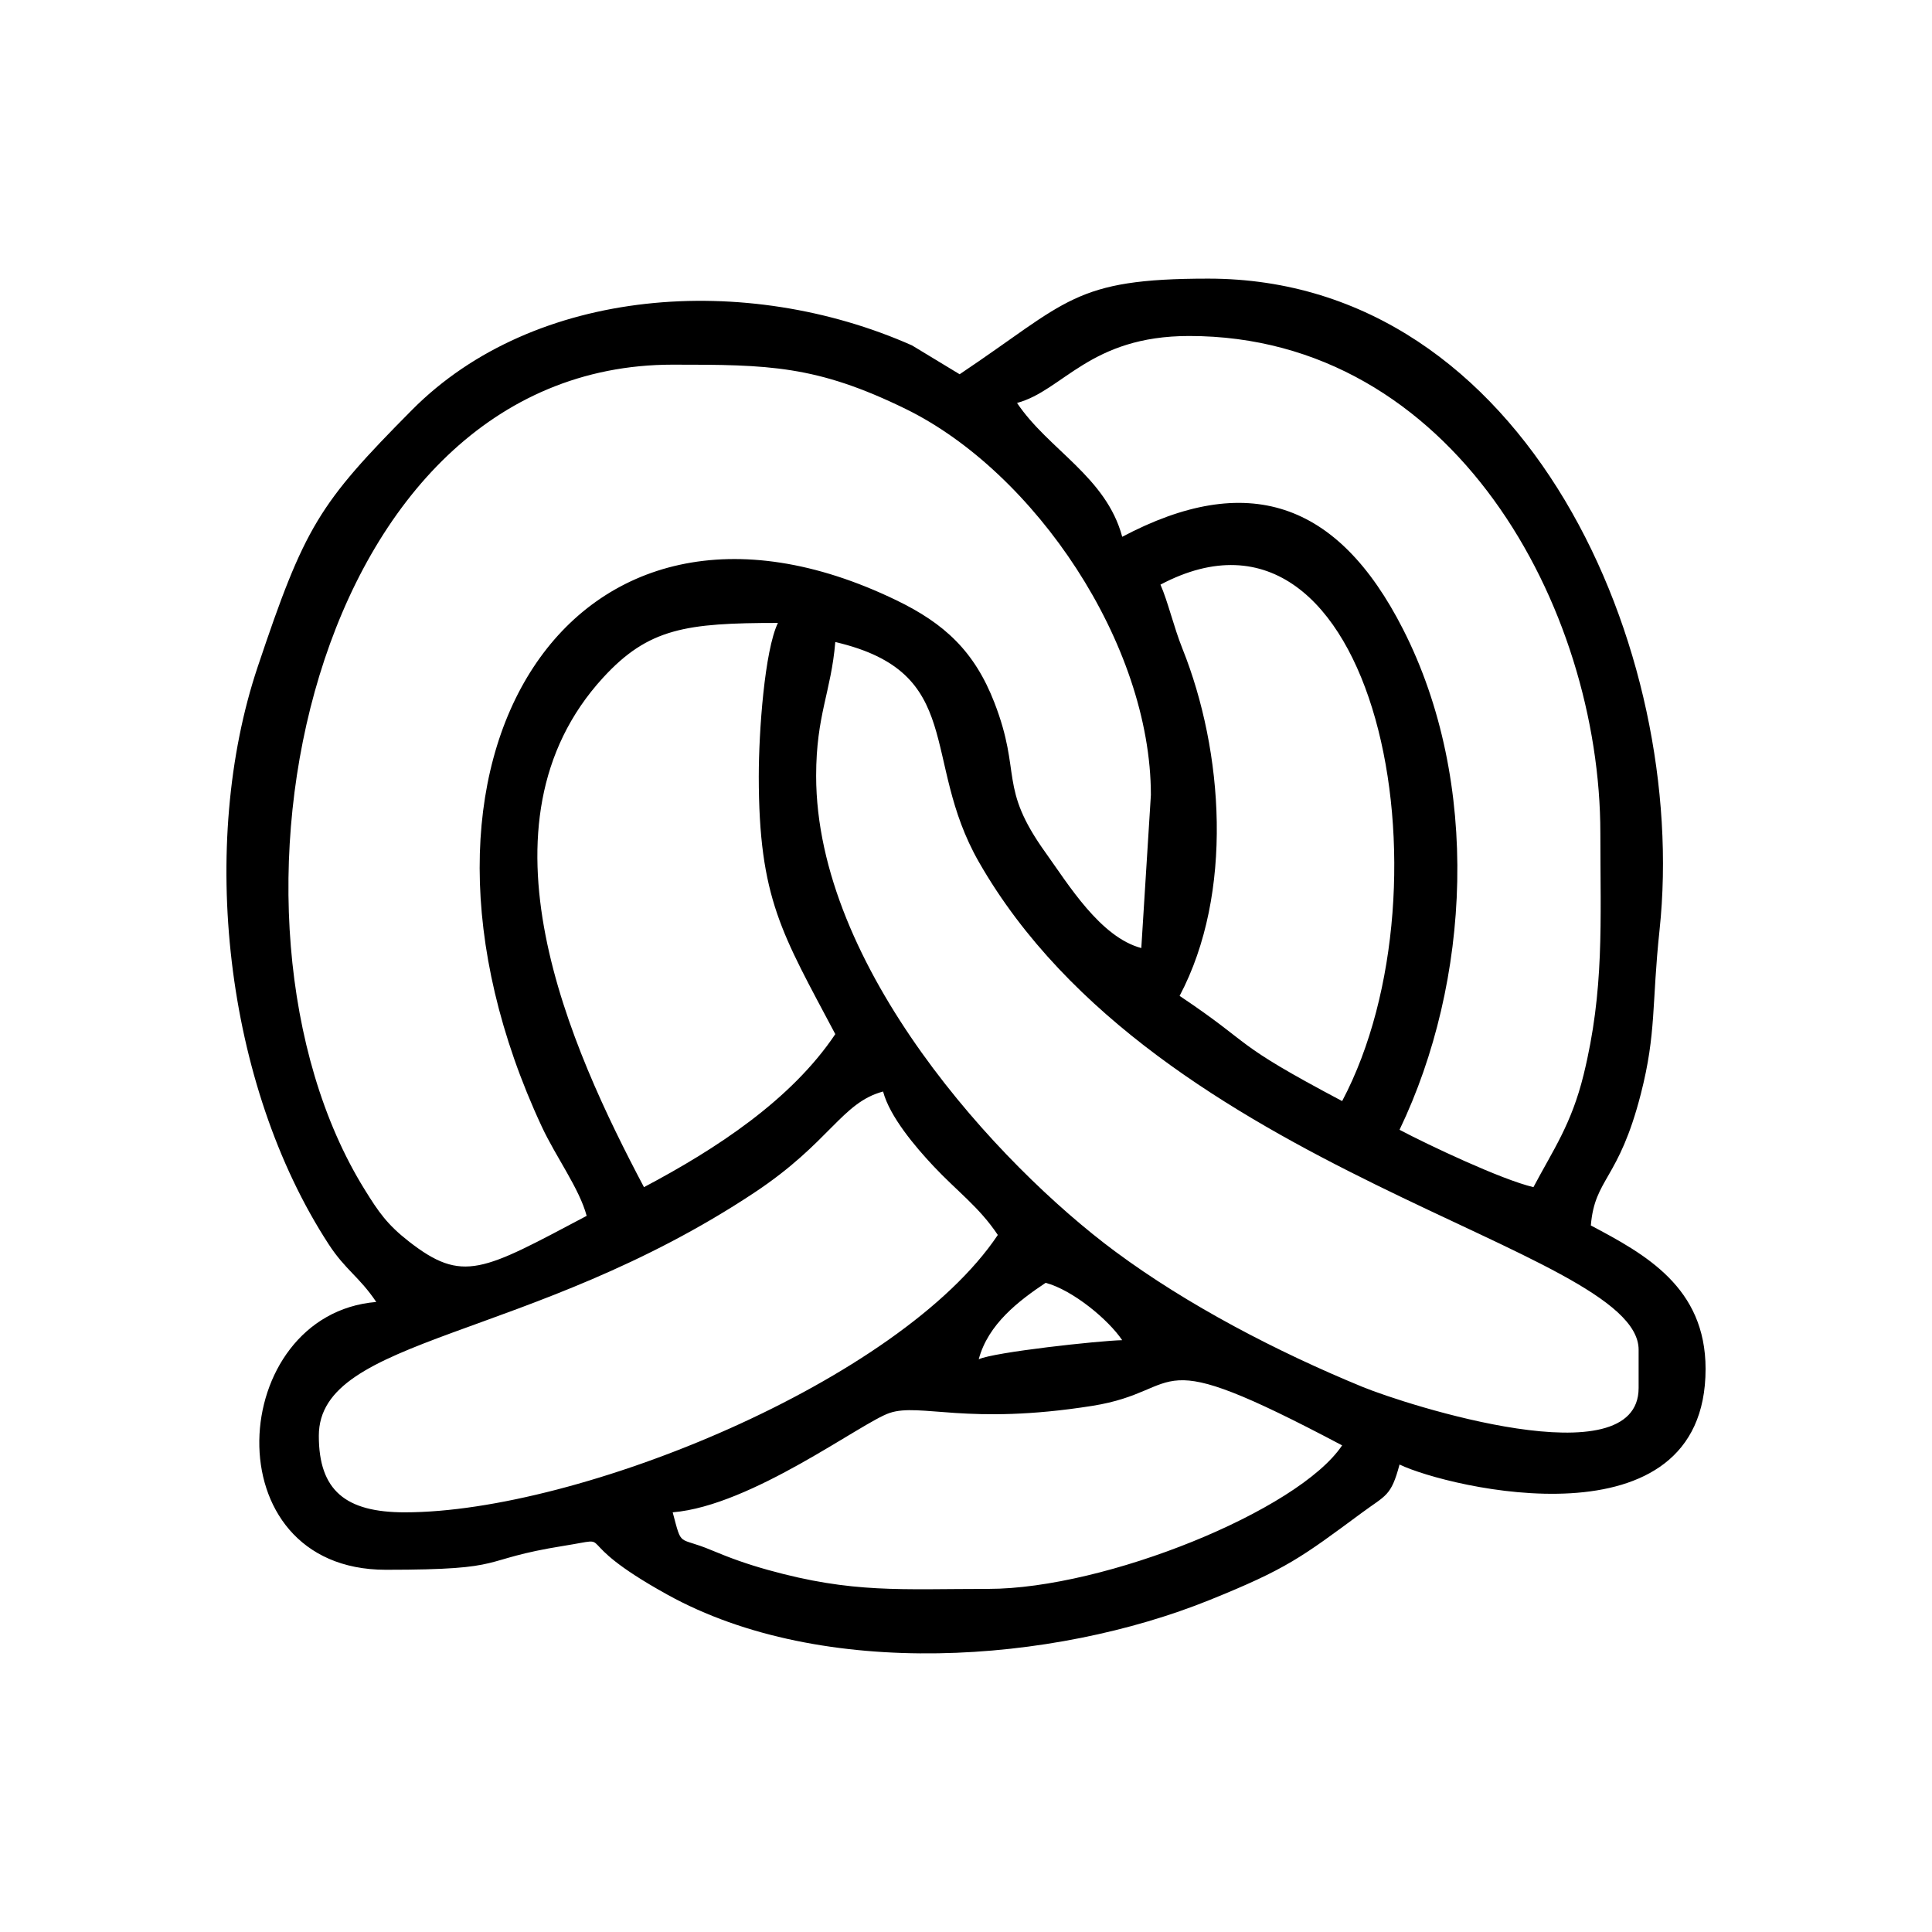 <?xml version="1.0" encoding="UTF-8"?>
<!-- Uploaded to: SVG Repo, www.svgrepo.com, Generator: SVG Repo Mixer Tools -->
<svg fill="#000000" width="800px" height="800px" version="1.1" viewBox="144 144 512 512" xmlns="http://www.w3.org/2000/svg">
 <path d="m405.91 565.07c-23.172 0-35.898 1.238-58.363-5.012-5.492-1.535-9.734-3.039-15.02-5.25-9.016-3.797-7.711-0.477-10.258-10.027 20.988-1.738 50.062-23.852 57.5-26.336 8.172-2.727 20.469 3.379 53.676-1.875 25.699-4.07 13.441-17.465 66.23 10.469-11.59 17.309-62.898 38.031-93.762 38.031zm-2.539-60.84c2.488-9.348 10.633-15.52 17.734-20.27 7.152 1.902 16.613 9.734 20.285 15.199-6.219 0.148-34.074 3.176-38.02 5.07zm-152.07 40.555c-15.699 0-22.809-5.766-22.809-20.281 0-26.438 56.012-25.012 115.46-64.469 20.059-13.316 23.059-23.824 34.074-26.773 1.777 6.699 8.582 14.676 13.27 19.684 6.402 6.836 12.117 10.828 17.137 18.328-25.902 38.703-111.07 73.508-157.14 73.508zm326.95-43.09v10.133c0 24.266-61.629 4.449-73.191-0.297-22.57-9.277-46.309-21.625-65.508-35.863-31.062-23.027-79.266-75.457-79.266-126.04 0-16.18 3.969-22.215 5.074-35.484 34.715 8.098 22.527 31.129 38.043 58.273 47.355 82.836 174.85 102.16 174.85 129.28zm-233.17-152.07c0 32.625 6.176 41.777 20.281 68.43-11.68 17.434-31.574 30.441-50.703 40.555-19.523-36.898-46.457-96.18-10.828-135.03 12.027-13.102 21.953-14.496 46.324-14.496-3.527 7.336-5.07 28.77-5.07 40.543zm106.45-50.688c57.34-30.328 78.469 79.582 48.152 136.86-30.031-15.895-22.707-14.238-43.074-27.879 14.375-27.188 11.617-64.891 0.754-92-2.34-5.844-3.879-12.609-5.832-16.984zm-152.06 167.28c-27.582 14.586-32.781 17.996-47.207 6.711-5.66-4.426-7.961-7.758-11.664-13.75-44.445-71.738-14.637-218.54 81.676-218.54 25.391 0 38.035 0.145 61.75 11.742 34.176 16.738 64.969 62.23 64.969 102.31l-2.539 40.555c-10.867-2.898-19.332-16.863-25.379-25.297-12.578-17.543-6.211-20.738-13.527-39.691-5.273-13.633-13.234-21.016-26.035-27.199-86.188-41.652-139.04 42.73-93.922 139.54 3.785 8.098 9.938 16.359 11.879 23.617zm114.05-215.43c12.223-3.273 19.262-17.746 45.621-17.746 69.977 0 108.97 71.875 108.97 131.79 0 23.602 1.082 41.504-4.438 63.992-3.231 13.145-8.035 19.844-13.293 29.781-8.406-1.953-28.016-11.242-35.488-15.199 18.816-39.195 21.66-92.012 0.906-132.7-17.332-34.023-41.391-41.91-74.398-24.449-4.254-15.918-19.582-23.094-27.879-35.477zm-15.211-7.609-12.621-7.644c-43.91-19.477-100.07-15.598-132.52 17.121-24.719 24.922-28.391 30.816-40.887 68.098-15.691 46.855-8.879 110.45 18.828 153 4.402 6.777 8.121 8.605 12.598 15.281-39.57 3.297-43.91 70.973 2.523 70.973 33.59 0 23.695-2.59 47.246-6.356 14.824-2.363-0.012-2.227 27.309 12.906 41.238 22.875 102.37 18.207 143.82 1.445 20.328-8.211 24.262-11.254 40.277-23.082 6.414-4.738 7.758-4.352 10.008-12.801 12.859 6.172 81.105 22.566 81.105-25.344 0-21.637-15.984-30.379-30.406-38.012 1.047-12.633 7.371-11.914 13.258-34.895 4.141-16.168 2.856-23.777 4.949-43.387 7.832-73.723-34.973-172.64-119.59-172.64-35.816 0-37.109 6.082-65.895 25.344z" fill-rule="evenodd"/>
</svg>